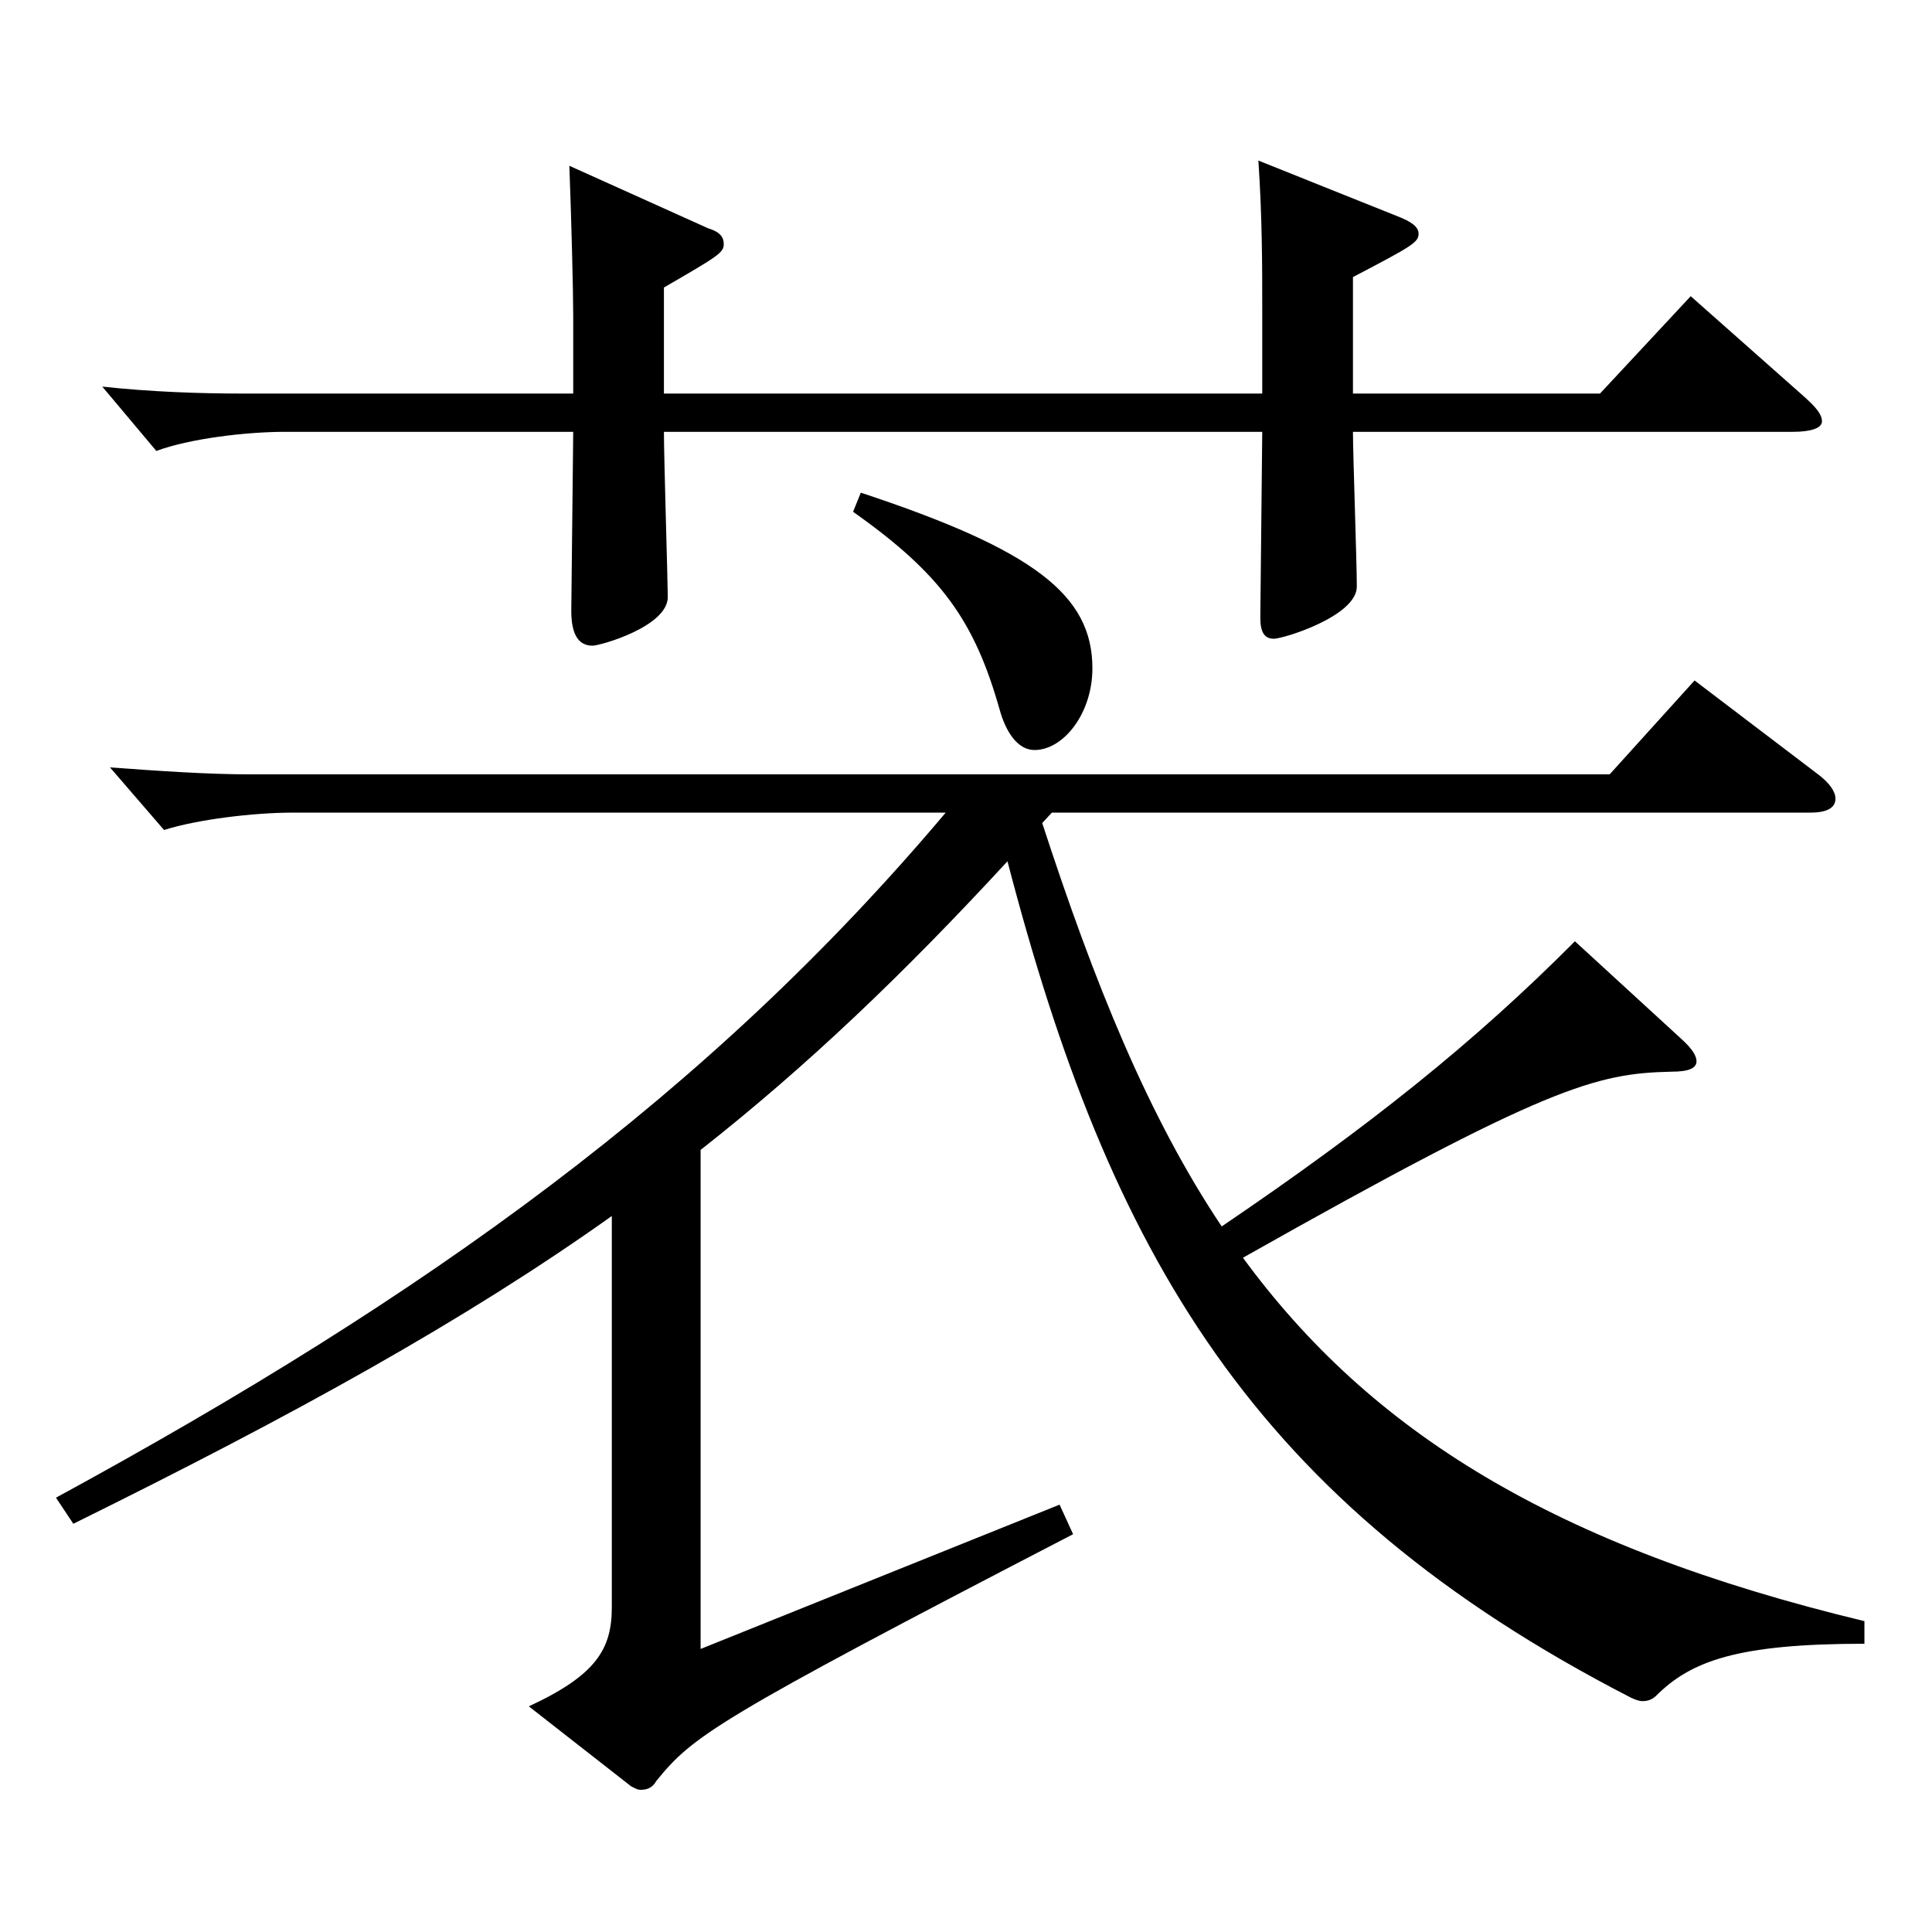 <?xml version="1.0" encoding="utf-8"?>
<!-- Generator: Adobe Illustrator 16.0.0, SVG Export Plug-In . SVG Version: 6.00 Build 0)  -->
<!DOCTYPE svg PUBLIC "-//W3C//DTD SVG 1.1//EN" "http://www.w3.org/Graphics/SVG/1.1/DTD/svg11.dtd">
<svg version="1.1" id="图层_1" xmlns="http://www.w3.org/2000/svg" xmlns:xlink="http://www.w3.org/1999/xlink" x="0px" y="0px"
	 width="1000px" height="1000px" viewBox="0 0 1000 1000" enable-background="new 0 0 1000 1000" xml:space="preserve">
<path d="M28.965,775.204c191.807-104.399,337.659-208.798,460.536-354.598h-337.66c-20.979,0-49.949,3.601-66.933,9l-27.972-32.399
	c24.975,1.8,49.949,3.6,72.927,3.6h703.291l43.955-48.6l63.936,48.6c5.994,4.5,8.991,9,8.991,12.601c0,4.5-3.996,7.199-12.986,7.199
	H544.445l-4.995,5.4c26.973,82.8,54.944,152.099,92.906,208.799c76.923-52.2,130.868-95.399,182.815-147.6l54.945,50.4
	c5.993,5.399,7.991,8.999,7.991,11.699c0,3.601-3.996,5.4-12.986,5.4c-38.961,0.899-63.936,7.2-221.776,96.299
	c65.934,90,160.838,149.399,321.676,188.099v11.7c-65.934,0-89.91,9-107.892,27c-1.998,1.8-3.996,2.7-6.993,2.7
	c-1.998,0-3.996-0.9-5.994-1.8c-195.802-100.8-269.728-229.499-322.675-432.897c-53.945,58.5-103.895,106.199-158.84,149.399
	v258.298l185.813-74.699l6.992,15.3c-185.813,96.299-196.801,104.399-215.782,127.799c-1.998,3.6-4.995,4.5-7.992,4.5
	c-1.998,0-2.996-0.9-4.994-1.8l-52.947-41.399c34.965-16.2,42.957-29.7,42.957-51.3V629.405
	c-75.924,54-163.835,102.6-278.719,159.299L28.965,775.204z M700.288,203.708h127.871l46.952-50.399l58.941,52.199
	c5.993,5.4,8.99,9,8.99,12.601c0,3.6-5.993,5.399-14.984,5.399H700.288c0,11.7,1.998,67.5,1.998,80.1c0,15.3-37.962,27-42.957,27
	s-6.993-3.6-6.993-10.8l0.999-96.3H343.647c0,13.5,1.998,78.3,1.998,85.5c0,15.3-34.965,25.199-38.961,25.199
	c-6.993,0-10.988-5.399-10.988-18l0.999-92.699H147.845c-20.979,0-49.949,3.601-66.933,9.9l-27.972-33.3
	c24.975,2.7,49.95,3.6,72.927,3.6h170.828v-40.499c0-12.601-0.999-51.3-1.998-77.4l71.927,32.4c5.994,1.8,7.992,4.5,7.992,8.1
	c0,4.5-2.997,6.3-30.969,22.5v54.899h309.688v-43.199c0-22.5,0-47.7-1.998-77.399l71.928,28.8c6.993,2.7,10.989,5.399,10.989,9
	c0,4.5-2.997,6.3-33.966,22.499V203.708z M445.545,255.008c89.909,29.7,119.879,53.1,119.879,90.899c0,23.4-14.984,42.3-29.97,42.3
	c-8.991,0-14.984-9.9-17.981-20.7c-12.987-45.899-29.97-70.199-75.924-102.599L445.545,255.008z"/>
</svg>
